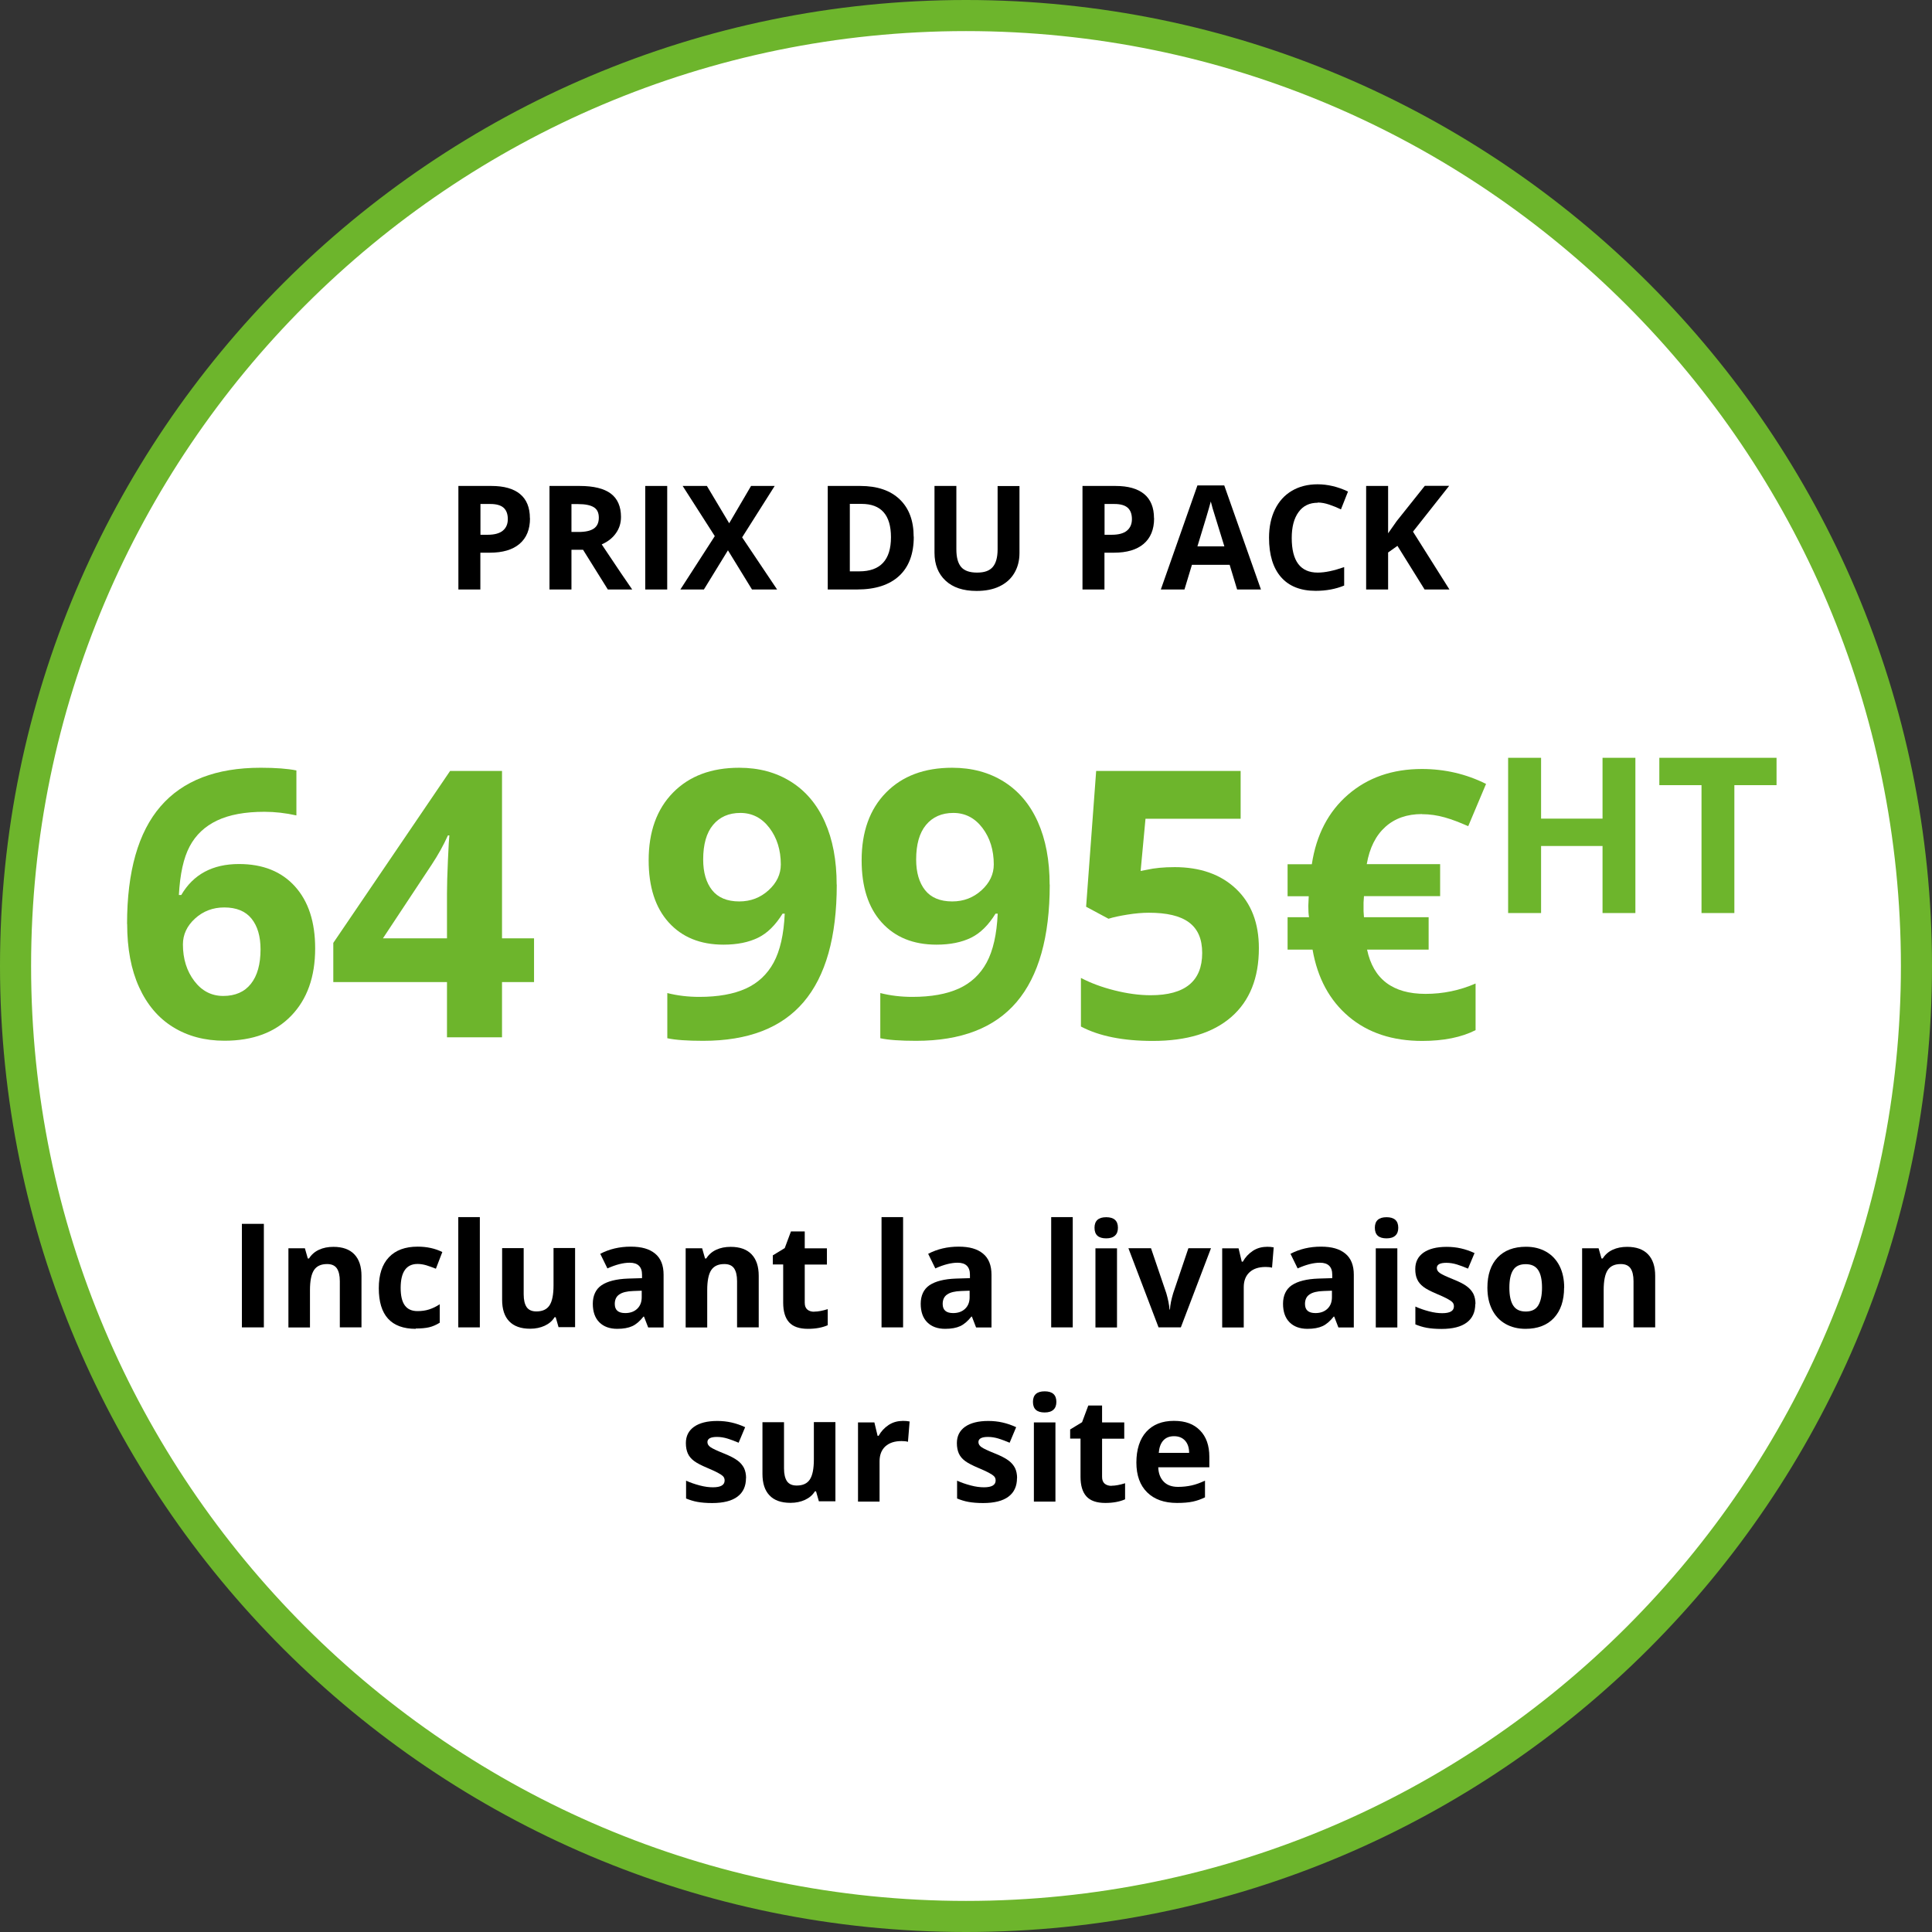 <svg xmlns="http://www.w3.org/2000/svg" viewBox="0 0 186.42 186.42"><rect x="0" y="0" width="186.42" height="186.42" fill="#333333" stroke="none"/><g id="a"></g><g id="b"><g id="c"><g><g><circle cx="93.21" cy="93.21" r="91.71" style="fill:#fff;"></circle><path d="M93.21,186.42C41.81,186.42,0,144.61,0,93.21S41.81,0,93.21,0s93.21,41.81,93.21,93.21-41.81,93.21-93.21,93.21Zm0-183.42C43.47,3,3,43.47,3,93.21s40.47,90.21,90.21,90.21,90.21-40.47,90.21-90.21S142.95,3,93.21,3Z" style="fill:#6db52c;"></path></g><g><path d="M51.14,50.01c0,1.08-.34,1.9-1.01,2.47-.67,.57-1.63,.85-2.87,.85h-.91v3.55h-2.12v-9.99h3.19c1.21,0,2.13,.26,2.76,.78,.63,.52,.95,1.3,.95,2.33Zm-4.79,1.59h.7c.65,0,1.14-.13,1.46-.39,.32-.26,.49-.63,.49-1.12s-.14-.86-.41-1.1c-.27-.24-.7-.36-1.27-.36h-.96v2.97Z"></path><path d="M55.14,53.05v3.83h-2.12v-9.99h2.91c1.36,0,2.36,.25,3.01,.74,.65,.49,.98,1.25,.98,2.25,0,.59-.16,1.11-.49,1.57-.32,.46-.78,.82-1.37,1.08,1.5,2.25,2.48,3.7,2.94,4.35h-2.35l-2.39-3.83h-1.13Zm0-1.72h.68c.67,0,1.16-.11,1.48-.33,.32-.22,.48-.57,.48-1.05s-.16-.81-.49-1.01c-.33-.2-.83-.3-1.51-.3h-.64v2.7Z"></path><path d="M62.26,56.88v-9.99h2.12v9.99h-2.12Z"></path><path d="M74.98,56.88h-2.42l-2.32-3.78-2.32,3.78h-2.27l3.32-5.15-3.1-4.84h2.34l2.15,3.6,2.11-3.6h2.28l-3.14,4.96,3.38,5.04Z"></path><path d="M88.17,51.79c0,1.65-.47,2.91-1.41,3.78s-2.29,1.31-4.06,1.31h-2.83v-9.99h3.14c1.63,0,2.9,.43,3.8,1.29s1.35,2.06,1.35,3.61Zm-2.2,.05c0-2.15-.95-3.22-2.84-3.22h-1.13v6.51h.91c2.04,0,3.06-1.1,3.06-3.29Z"></path><path d="M98.37,46.89v6.47c0,.74-.17,1.39-.5,1.94-.33,.56-.81,.98-1.43,1.28-.62,.3-1.36,.44-2.21,.44-1.29,0-2.28-.33-2.99-.99-.71-.66-1.07-1.56-1.07-2.7v-6.44h2.11v6.12c0,.77,.15,1.33,.46,1.7,.31,.36,.82,.54,1.54,.54s1.2-.18,1.51-.54c.31-.36,.47-.93,.47-1.71v-6.1h2.11Z"></path><path d="M111.36,50.01c0,1.08-.34,1.9-1.01,2.47-.67,.57-1.63,.85-2.87,.85h-.91v3.55h-2.12v-9.99h3.19c1.21,0,2.13,.26,2.76,.78,.63,.52,.95,1.3,.95,2.33Zm-4.79,1.59h.7c.65,0,1.14-.13,1.46-.39,.32-.26,.49-.63,.49-1.12s-.14-.86-.41-1.1c-.27-.24-.7-.36-1.27-.36h-.96v2.97Z"></path><path d="M119.37,56.88l-.72-2.38h-3.64l-.72,2.38h-2.28l3.53-10.04h2.59l3.54,10.04h-2.28Zm-1.23-4.16c-.67-2.16-1.05-3.38-1.13-3.66-.08-.28-.14-.51-.18-.67-.15,.58-.58,2.03-1.29,4.33h2.6Z"></path><path d="M127.15,48.51c-.8,0-1.42,.3-1.85,.9-.44,.6-.66,1.43-.66,2.5,0,2.23,.84,3.34,2.51,3.34,.7,0,1.55-.18,2.55-.53v1.78c-.82,.34-1.74,.51-2.75,.51-1.45,0-2.57-.44-3.34-1.32-.77-.88-1.16-2.15-1.16-3.8,0-1.04,.19-1.95,.57-2.73,.38-.78,.92-1.38,1.63-1.8,.71-.42,1.54-.63,2.49-.63s1.95,.23,2.93,.7l-.68,1.72c-.37-.18-.75-.33-1.13-.46-.38-.13-.75-.2-1.11-.2Z"></path><path d="M139.87,56.88h-2.41l-2.62-4.21-.9,.64v3.57h-2.12v-9.99h2.12v4.57l.83-1.18,2.71-3.4h2.35l-3.49,4.42,3.51,5.57Z"></path><path d="M12.26,89.17c0-5.09,1.08-8.87,3.23-11.36s5.37-3.73,9.66-3.73c1.46,0,2.61,.09,3.45,.26v4.34c-1.04-.23-2.07-.35-3.09-.35-1.86,0-3.38,.28-4.56,.84s-2.06,1.39-2.65,2.5-.93,2.67-1.04,4.69h.23c1.16-1.99,3.02-2.99,5.57-2.99,2.3,0,4.1,.72,5.4,2.16s1.95,3.43,1.95,5.98c0,2.74-.77,4.91-2.32,6.51s-3.69,2.4-6.43,2.4c-1.9,0-3.55-.44-4.97-1.32s-2.5-2.16-3.27-3.85-1.15-3.72-1.15-6.1Zm9.28,6.93c1.16,0,2.05-.39,2.67-1.17s.93-1.89,.93-3.33c0-1.25-.29-2.24-.87-2.96s-1.46-1.08-2.63-1.08c-1.1,0-2.04,.36-2.82,1.07s-1.17,1.55-1.17,2.5c0,1.39,.37,2.57,1.1,3.53s1.66,1.44,2.79,1.44Z" style="fill:#6db52c;"></path><path d="M51.53,94.76h-3.09v5.33h-5.31v-5.33h-10.97v-3.78l11.27-16.59h5.01v16.15h3.09v4.22Zm-8.4-4.22v-4.36c0-.73,.03-1.78,.09-3.16s.11-2.19,.14-2.41h-.14c-.43,.96-.96,1.9-1.56,2.81l-4.71,7.12h6.19Z" style="fill:#6db52c;"></path><path d="M80.74,85.35c0,5.06-1.07,8.84-3.2,11.34s-5.36,3.74-9.69,3.74c-1.52,0-2.68-.08-3.46-.25v-4.36c.98,.25,2.02,.37,3.09,.37,1.82,0,3.31-.27,4.48-.8s2.07-1.37,2.69-2.51,.98-2.72,1.07-4.72h-.21c-.68,1.1-1.46,1.88-2.36,2.32s-2,.67-3.34,.67c-2.24,0-4-.72-5.29-2.15s-1.93-3.43-1.93-5.99c0-2.75,.78-4.93,2.35-6.53s3.69-2.4,6.39-2.4c1.9,0,3.56,.45,4.98,1.34s2.52,2.18,3.28,3.88,1.14,3.71,1.14,6.06Zm-9.3-6.91c-1.12,0-2,.39-2.64,1.16s-.95,1.89-.95,3.34c0,1.24,.29,2.23,.86,2.95s1.45,1.09,2.62,1.09c1.1,0,2.04-.36,2.83-1.08s1.18-1.55,1.18-2.49c0-1.39-.37-2.57-1.1-3.53s-1.67-1.44-2.8-1.44Z" style="fill:#6db52c;"></path><path d="M101.29,85.35c0,5.06-1.07,8.84-3.2,11.34s-5.36,3.74-9.69,3.74c-1.52,0-2.68-.08-3.46-.25v-4.36c.98,.25,2.02,.37,3.09,.37,1.82,0,3.31-.27,4.48-.8s2.07-1.37,2.69-2.51,.98-2.72,1.07-4.72h-.21c-.68,1.1-1.46,1.88-2.36,2.32s-2,.67-3.34,.67c-2.24,0-4-.72-5.29-2.15s-1.93-3.43-1.93-5.99c0-2.75,.78-4.93,2.35-6.53s3.69-2.4,6.39-2.4c1.9,0,3.56,.45,4.98,1.34s2.52,2.18,3.28,3.88,1.14,3.71,1.14,6.06Zm-9.3-6.91c-1.12,0-2,.39-2.64,1.16s-.95,1.89-.95,3.34c0,1.24,.29,2.23,.86,2.95s1.45,1.09,2.62,1.09c1.1,0,2.04-.36,2.83-1.08s1.18-1.55,1.18-2.49c0-1.39-.37-2.57-1.1-3.53s-1.67-1.44-2.8-1.44Z" style="fill:#6db52c;"></path><path d="M113.33,83.67c2.48,0,4.46,.7,5.93,2.09s2.21,3.3,2.21,5.73c0,2.87-.88,5.08-2.65,6.63s-4.3,2.32-7.59,2.32c-2.86,0-5.17-.46-6.93-1.39v-4.69c.93,.49,2,.89,3.23,1.2s2.4,.47,3.5,.47c3.32,0,4.97-1.36,4.97-4.08s-1.72-3.88-5.15-3.88c-.62,0-1.31,.06-2.06,.18s-1.36,.25-1.83,.4l-2.16-1.16,.97-13.1h13.94v4.61h-9.18l-.47,5.04,.62-.12c.71-.16,1.6-.25,2.65-.25Z" style="fill:#6db52c;"></path><path d="M137.2,78.55c-1.43,0-2.61,.41-3.53,1.24s-1.52,2.02-1.79,3.59h7.08v3.09h-7.35l-.04,.62v.83l.04,.58h6.24v3.13h-5.94c.6,2.85,2.48,4.27,5.64,4.27,1.68,0,3.29-.33,4.83-1v4.5c-1.36,.69-3.08,1.04-5.15,1.04-2.87,0-5.23-.78-7.08-2.34s-3.02-3.71-3.5-6.47h-2.41v-3.13h2.07c-.05-.27-.07-.63-.07-1.09l.04-.93h-2.04v-3.09h2.34c.43-2.84,1.6-5.08,3.5-6.72s4.27-2.47,7.12-2.47c2.2,0,4.27,.48,6.19,1.44l-1.72,4.08c-.81-.36-1.56-.65-2.27-.85s-1.44-.31-2.2-.31Z" style="fill:#6db52c;"></path><path d="M157.8,88.1h-3.17v-6.47h-5.93v6.47h-3.18v-14.98h3.18v5.87h5.93v-5.87h3.17v14.98Z" style="fill:#6db52c;"></path><path d="M167.36,88.1h-3.18v-12.34h-4.07v-2.64h11.31v2.64h-4.07v12.34Z" style="fill:#6db52c;"></path><path d="M23.34,128.08v-9.99h2.12v9.99h-2.12Z"></path><path d="M34.87,128.08h-2.08v-4.46c0-.55-.1-.96-.29-1.24-.2-.28-.51-.41-.94-.41-.58,0-1,.19-1.26,.58-.26,.39-.39,1.04-.39,1.94v3.6h-2.08v-7.64h1.59l.28,.98h.12c.23-.37,.55-.65,.96-.84,.41-.19,.87-.28,1.39-.28,.89,0,1.56,.24,2.02,.72,.46,.48,.69,1.17,.69,2.08v4.98Z"></path><path d="M40.12,128.22c-2.38,0-3.57-1.31-3.57-3.92,0-1.3,.32-2.29,.97-2.98,.65-.69,1.58-1.03,2.78-1.03,.88,0,1.68,.17,2.38,.52l-.62,1.61c-.33-.13-.63-.24-.92-.33-.28-.08-.56-.13-.85-.13-1.08,0-1.63,.77-1.63,2.31s.54,2.24,1.63,2.24c.4,0,.77-.05,1.11-.16,.34-.11,.68-.27,1.03-.5v1.78c-.34,.21-.68,.36-1.02,.44-.34,.08-.78,.12-1.3,.12Z"></path><path d="M46.3,128.08h-2.08v-10.64h2.08v10.64Z"></path><path d="M53.9,128.08l-.28-.98h-.11c-.22,.36-.54,.63-.95,.82-.41,.19-.88,.29-1.4,.29-.9,0-1.57-.24-2.03-.72-.46-.48-.68-1.17-.68-2.08v-4.98h2.08v4.46c0,.55,.1,.96,.29,1.24,.2,.28,.51,.41,.94,.41,.58,0,1-.19,1.26-.58,.26-.39,.39-1.04,.39-1.94v-3.6h2.08v7.64h-1.6Z"></path><path d="M62.54,128.08l-.4-1.04h-.05c-.35,.44-.71,.75-1.08,.92-.37,.17-.86,.26-1.45,.26-.73,0-1.31-.21-1.73-.63-.42-.42-.63-1.02-.63-1.79s.28-1.41,.85-1.79c.57-.38,1.42-.6,2.57-.64l1.33-.04v-.33c0-.77-.4-1.16-1.19-1.16-.61,0-1.33,.18-2.15,.55l-.69-1.41c.88-.46,1.86-.69,2.93-.69s1.81,.22,2.36,.67,.82,1.13,.82,2.04v5.09h-1.46Zm-.62-3.54l-.81,.03c-.61,.02-1.06,.13-1.35,.33-.3,.2-.44,.51-.44,.92,0,.59,.34,.88,1.01,.88,.48,0,.87-.14,1.16-.42,.29-.28,.43-.65,.43-1.11v-.63Z"></path><path d="M73.2,128.08h-2.08v-4.46c0-.55-.1-.96-.29-1.24-.2-.28-.51-.41-.94-.41-.58,0-1,.19-1.26,.58-.26,.39-.39,1.04-.39,1.94v3.6h-2.08v-7.64h1.59l.28,.98h.12c.23-.37,.55-.65,.96-.84,.41-.19,.87-.28,1.39-.28,.89,0,1.56,.24,2.02,.72,.46,.48,.69,1.17,.69,2.08v4.98Z"></path><path d="M78.56,126.56c.37,0,.8-.08,1.31-.24v1.55c-.52,.23-1.16,.35-1.91,.35-.83,0-1.44-.21-1.82-.63-.38-.42-.57-1.05-.57-1.9v-3.68h-1v-.88l1.15-.7,.6-1.61h1.33v1.63h2.14v1.57h-2.14v3.68c0,.3,.08,.51,.25,.66,.17,.14,.39,.21,.66,.21Z"></path><path d="M87.14,128.08h-2.08v-10.64h2.08v10.64Z"></path><path d="M94.18,128.08l-.4-1.04h-.05c-.35,.44-.71,.75-1.08,.92-.37,.17-.86,.26-1.45,.26-.73,0-1.31-.21-1.73-.63-.42-.42-.63-1.02-.63-1.79s.28-1.41,.85-1.79c.57-.38,1.42-.6,2.57-.64l1.33-.04v-.33c0-.77-.4-1.16-1.19-1.16-.61,0-1.33,.18-2.15,.55l-.69-1.41c.88-.46,1.86-.69,2.93-.69s1.81,.22,2.36,.67,.82,1.13,.82,2.04v5.09h-1.46Zm-.62-3.54l-.81,.03c-.61,.02-1.06,.13-1.35,.33-.3,.2-.44,.51-.44,.92,0,.59,.34,.88,1.01,.88,.48,0,.87-.14,1.16-.42,.29-.28,.43-.65,.43-1.11v-.63Z"></path><path d="M103.51,128.08h-2.08v-10.64h2.08v10.64Z"></path><path d="M105.61,118.47c0-.68,.38-1.02,1.13-1.02s1.13,.34,1.13,1.02c0,.32-.09,.58-.28,.75-.19,.18-.47,.27-.85,.27-.76,0-1.13-.34-1.13-1.03Zm2.17,9.62h-2.08v-7.64h2.08v7.64Z"></path><path d="M111.79,128.08l-2.91-7.64h2.18l1.48,4.35c.16,.55,.27,1.07,.31,1.57h.04c.02-.44,.13-.96,.31-1.57l1.47-4.35h2.18l-2.91,7.64h-2.14Z"></path><path d="M122.2,120.3c.28,0,.52,.02,.7,.06l-.16,1.96c-.17-.05-.37-.07-.62-.07-.67,0-1.18,.17-1.55,.51-.37,.34-.56,.82-.56,1.44v3.89h-2.08v-7.64h1.58l.31,1.29h.1c.24-.43,.56-.77,.96-1.04,.4-.26,.84-.39,1.32-.39Z"></path><path d="M129.14,128.08l-.4-1.04h-.05c-.35,.44-.71,.75-1.08,.92-.37,.17-.86,.26-1.45,.26-.73,0-1.31-.21-1.73-.63-.42-.42-.63-1.02-.63-1.79s.28-1.41,.85-1.79c.57-.38,1.42-.6,2.57-.64l1.33-.04v-.33c0-.77-.4-1.16-1.19-1.16-.61,0-1.33,.18-2.15,.55l-.69-1.41c.88-.46,1.86-.69,2.93-.69s1.81,.22,2.36,.67,.82,1.13,.82,2.04v5.09h-1.46Zm-.62-3.54l-.81,.03c-.61,.02-1.06,.13-1.35,.33-.3,.2-.44,.51-.44,.92,0,.59,.34,.88,1.01,.88,.48,0,.87-.14,1.16-.42,.29-.28,.43-.65,.43-1.11v-.63Z"></path><path d="M132.66,118.47c0-.68,.38-1.02,1.13-1.02s1.13,.34,1.13,1.02c0,.32-.09,.58-.28,.75-.19,.18-.47,.27-.85,.27-.76,0-1.13-.34-1.13-1.03Zm2.17,9.62h-2.08v-7.64h2.08v7.64Z"></path><path d="M142.35,125.82c0,.78-.27,1.38-.82,1.79-.54,.41-1.36,.62-2.44,.62-.56,0-1.03-.04-1.42-.11-.39-.07-.76-.19-1.1-.33v-1.72c.39,.18,.82,.33,1.31,.46s.91,.18,1.28,.18c.76,0,1.13-.22,1.13-.66,0-.16-.05-.3-.15-.4-.1-.1-.27-.22-.52-.35-.25-.13-.57-.28-.98-.45-.59-.25-1.02-.47-1.29-.68-.28-.21-.48-.45-.6-.72-.13-.27-.19-.6-.19-1,0-.68,.26-1.2,.79-1.58,.53-.37,1.27-.56,2.24-.56s1.82,.2,2.69,.6l-.63,1.5c-.38-.16-.74-.3-1.07-.4-.33-.1-.67-.16-1.02-.16-.62,0-.92,.17-.92,.5,0,.19,.1,.35,.3,.49s.63,.34,1.3,.61c.6,.24,1.04,.47,1.31,.68,.28,.21,.48,.45,.62,.72,.13,.27,.2,.6,.2,.98Z"></path><path d="M150.92,124.25c0,1.24-.33,2.22-.98,2.92s-1.57,1.05-2.74,1.05c-.73,0-1.38-.16-1.94-.48-.56-.32-.99-.78-1.29-1.38s-.45-1.3-.45-2.11c0-1.25,.33-2.22,.98-2.91,.65-.69,1.57-1.04,2.75-1.04,.73,0,1.38,.16,1.94,.48s.99,.78,1.29,1.37,.45,1.3,.45,2.1Zm-5.28,0c0,.76,.12,1.33,.37,1.72,.25,.39,.65,.58,1.21,.58s.96-.19,1.2-.58c.24-.39,.37-.96,.37-1.72s-.12-1.32-.37-1.7-.65-.57-1.21-.57-.96,.19-1.2,.56c-.25,.38-.37,.95-.37,1.71Z"></path><path d="M159.7,128.08h-2.08v-4.46c0-.55-.1-.96-.29-1.24-.2-.28-.51-.41-.94-.41-.58,0-1,.19-1.26,.58-.26,.39-.39,1.04-.39,1.94v3.6h-2.08v-7.64h1.59l.28,.98h.12c.23-.37,.55-.65,.96-.84,.41-.19,.87-.28,1.39-.28,.89,0,1.56,.24,2.02,.72,.46,.48,.69,1.17,.69,2.08v4.98Z"></path><path d="M71.98,142.62c0,.78-.27,1.38-.82,1.79-.54,.41-1.36,.62-2.44,.62-.56,0-1.03-.04-1.42-.11-.39-.07-.76-.19-1.1-.33v-1.72c.39,.18,.82,.33,1.31,.46s.91,.18,1.28,.18c.76,0,1.13-.22,1.13-.66,0-.16-.05-.3-.15-.4-.1-.1-.27-.22-.52-.35-.25-.13-.57-.28-.98-.45-.59-.25-1.02-.47-1.3-.68-.28-.21-.48-.45-.6-.72-.12-.27-.19-.6-.19-1,0-.68,.26-1.2,.79-1.58,.53-.37,1.27-.56,2.24-.56s1.82,.2,2.69,.6l-.63,1.5c-.38-.16-.74-.3-1.07-.4-.33-.1-.67-.16-1.02-.16-.62,0-.92,.17-.92,.5,0,.19,.1,.35,.3,.49s.63,.34,1.3,.61c.6,.24,1.03,.47,1.31,.68,.28,.21,.48,.45,.62,.72,.13,.27,.2,.6,.2,.98Z"></path><path d="M79.02,144.88l-.28-.98h-.11c-.22,.36-.54,.63-.95,.82-.41,.19-.88,.29-1.4,.29-.9,0-1.58-.24-2.03-.72-.46-.48-.68-1.17-.68-2.08v-4.98h2.08v4.46c0,.55,.1,.96,.29,1.24,.2,.28,.51,.41,.94,.41,.58,0,1-.19,1.26-.58,.26-.39,.39-1.04,.39-1.94v-3.6h2.08v7.64h-1.6Z"></path><path d="M87.07,137.1c.28,0,.52,.02,.7,.06l-.16,1.96c-.17-.05-.37-.07-.62-.07-.67,0-1.18,.17-1.56,.51-.37,.34-.56,.82-.56,1.44v3.89h-2.08v-7.64h1.58l.31,1.29h.1c.24-.43,.56-.77,.96-1.04,.4-.26,.84-.39,1.32-.39Z"></path><path d="M98.13,142.62c0,.78-.27,1.38-.82,1.79-.54,.41-1.36,.62-2.44,.62-.56,0-1.03-.04-1.42-.11-.39-.07-.76-.19-1.1-.33v-1.72c.39,.18,.82,.33,1.31,.46s.91,.18,1.28,.18c.76,0,1.13-.22,1.13-.66,0-.16-.05-.3-.15-.4-.1-.1-.27-.22-.52-.35-.25-.13-.57-.28-.98-.45-.59-.25-1.02-.47-1.3-.68-.28-.21-.48-.45-.6-.72-.12-.27-.19-.6-.19-1,0-.68,.26-1.2,.79-1.58,.53-.37,1.27-.56,2.24-.56s1.82,.2,2.69,.6l-.63,1.5c-.38-.16-.74-.3-1.07-.4-.33-.1-.67-.16-1.02-.16-.62,0-.92,.17-.92,.5,0,.19,.1,.35,.3,.49s.63,.34,1.3,.61c.6,.24,1.03,.47,1.31,.68,.28,.21,.48,.45,.62,.72,.13,.27,.2,.6,.2,.98Z"></path><path d="M99.67,135.27c0-.68,.38-1.02,1.13-1.02s1.13,.34,1.13,1.02c0,.32-.09,.58-.28,.75-.19,.18-.47,.27-.85,.27-.76,0-1.13-.34-1.13-1.03Zm2.17,9.62h-2.08v-7.64h2.08v7.64Z"></path><path d="M107.25,143.36c.36,0,.8-.08,1.31-.24v1.55c-.52,.23-1.16,.35-1.91,.35-.83,0-1.44-.21-1.82-.63-.38-.42-.57-1.05-.57-1.9v-3.68h-1v-.88l1.15-.7,.6-1.61h1.33v1.63h2.14v1.57h-2.14v3.68c0,.3,.08,.51,.25,.66,.17,.14,.39,.21,.66,.21Z"></path><path d="M113.57,145.02c-1.23,0-2.19-.34-2.88-1.02-.69-.68-1.04-1.64-1.04-2.88s.32-2.27,.96-2.97c.64-.7,1.53-1.05,2.66-1.05s1.92,.31,2.52,.92,.9,1.46,.9,2.55v1.01h-4.93c.02,.59,.2,1.05,.53,1.39s.79,.5,1.38,.5c.46,0,.9-.05,1.31-.14s.84-.25,1.29-.46v1.61c-.37,.18-.75,.32-1.17,.41-.42,.09-.92,.13-1.52,.13Zm-.29-6.44c-.44,0-.79,.14-1.04,.42-.25,.28-.39,.68-.43,1.19h2.93c0-.51-.14-.91-.4-1.19-.26-.28-.61-.42-1.05-.42Z"></path></g></g></g></g></svg>
